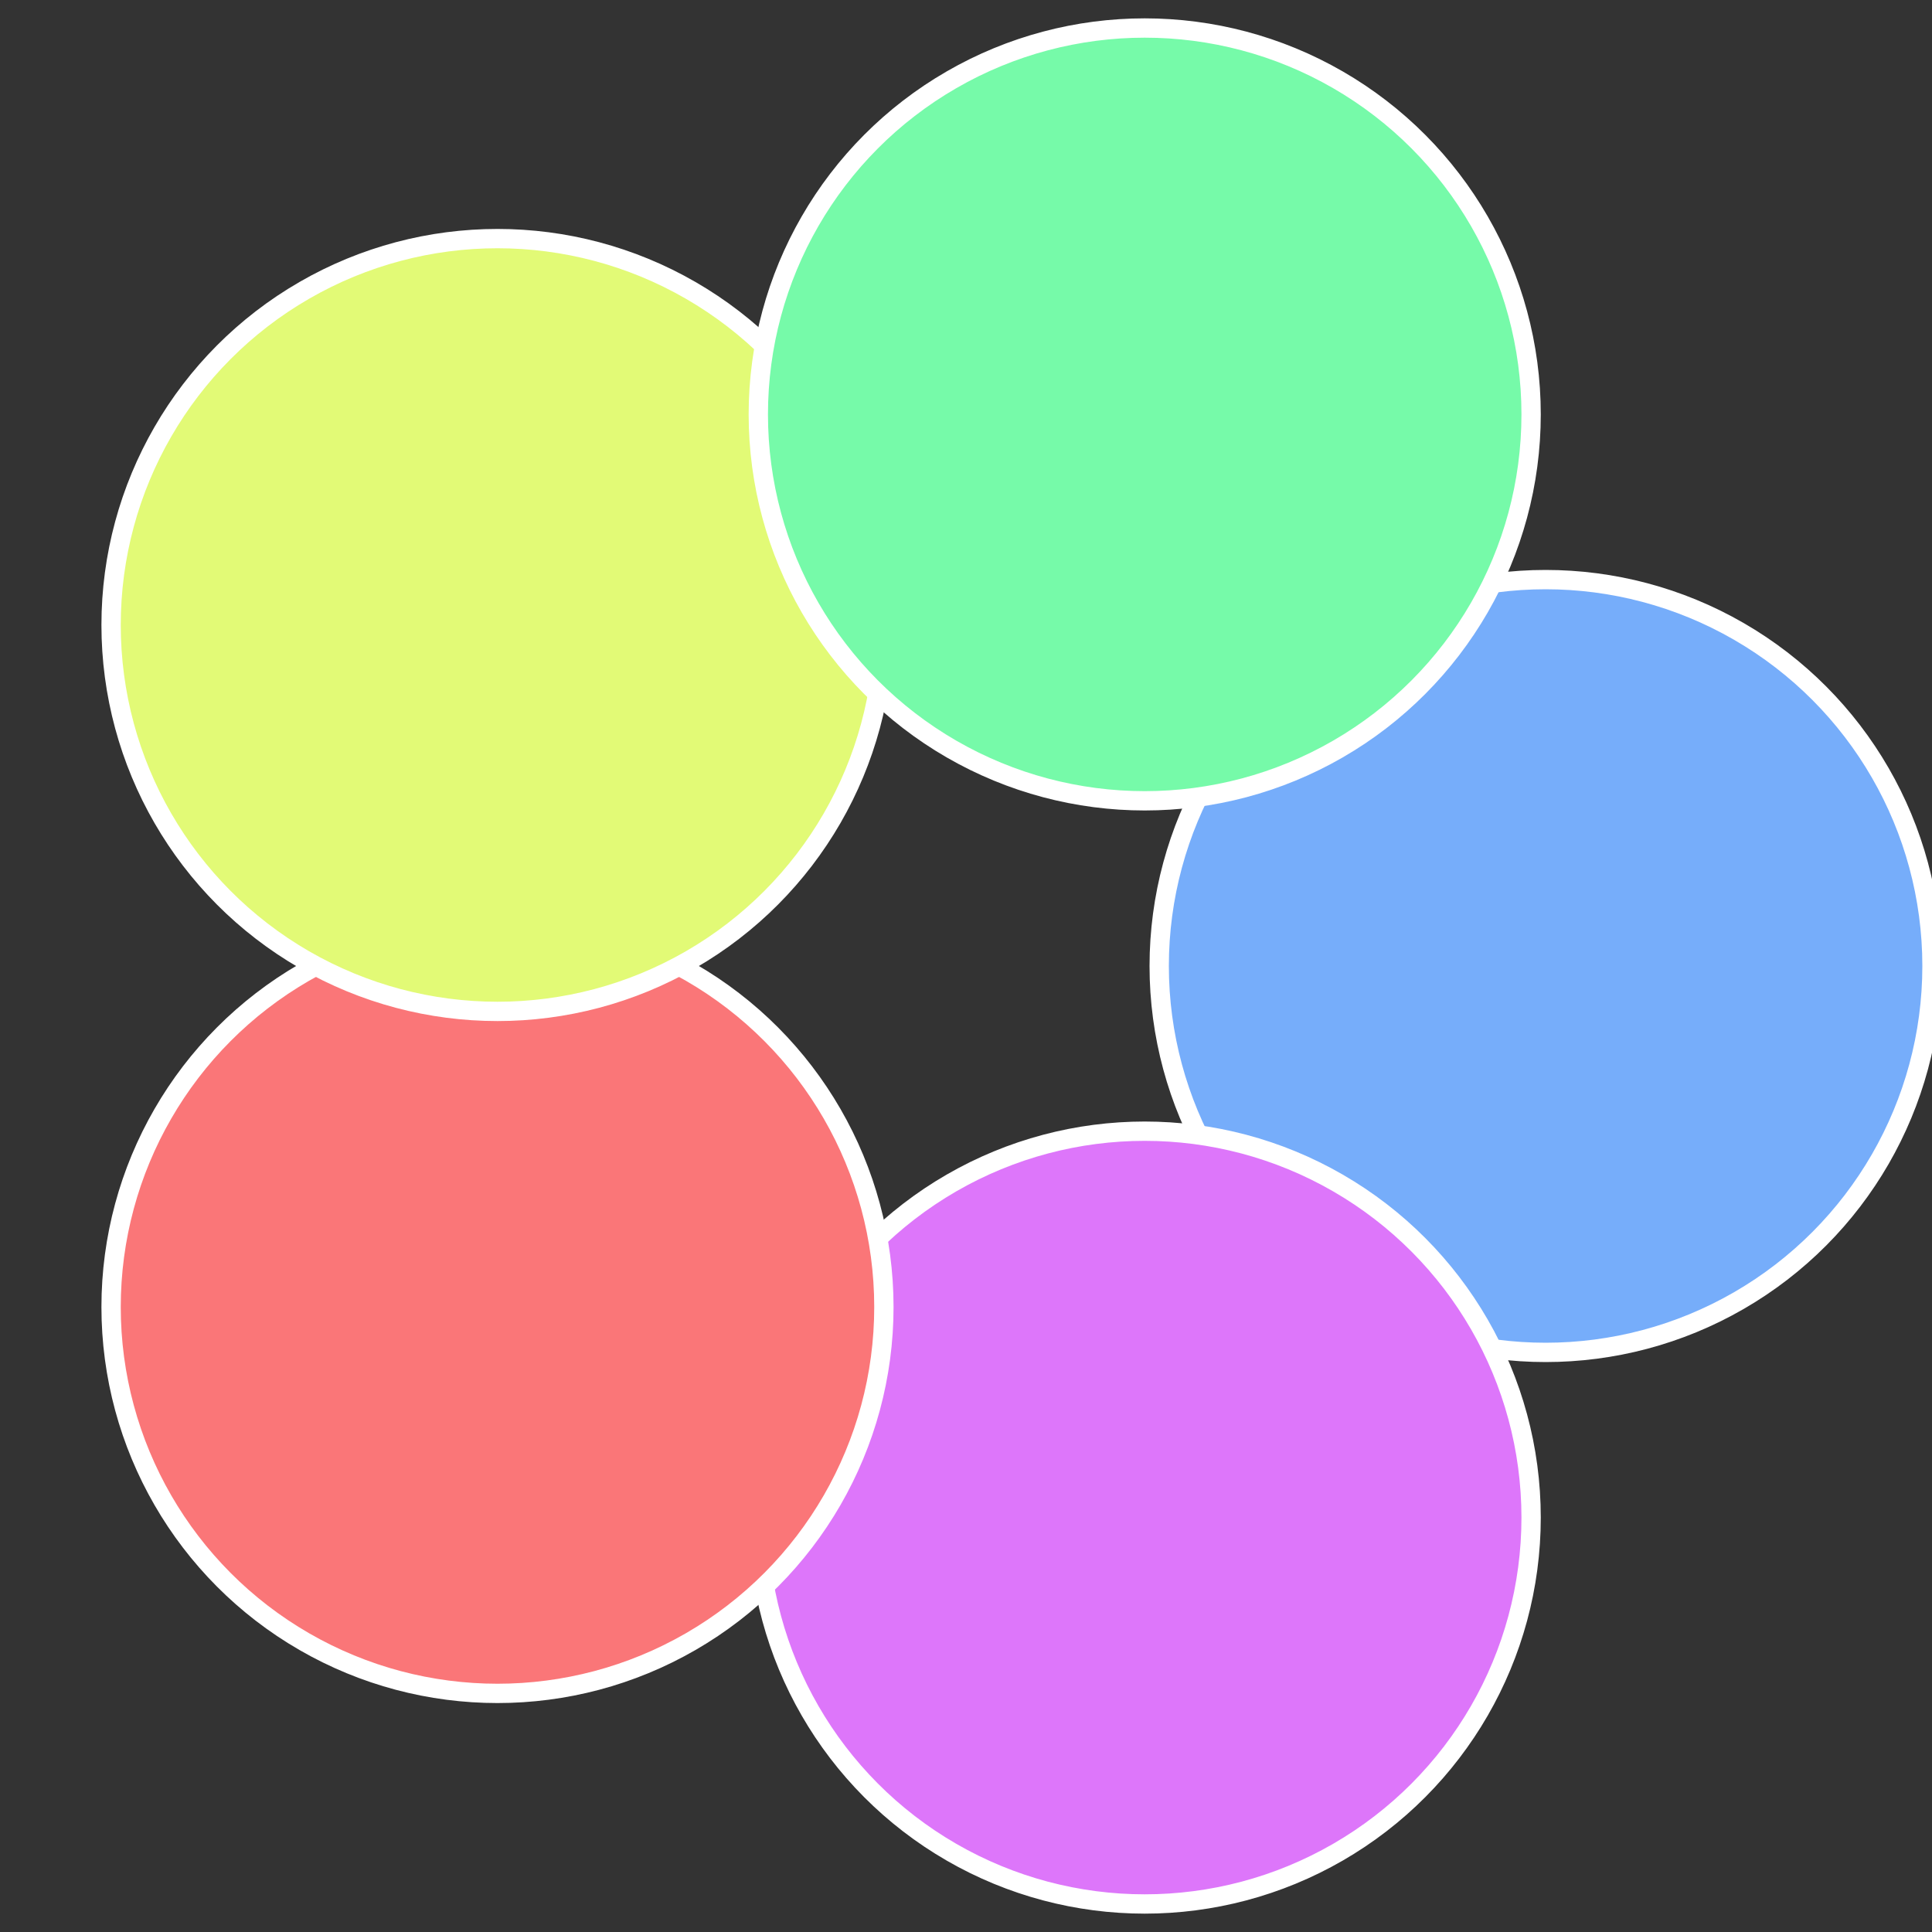 <?xml version="1.0" standalone="no"?>
<svg width="500" height="500" viewBox="-1 -1 2 2" xmlns="http://www.w3.org/2000/svg">
 
                <rect x="-1" y="-1" width="2" height="2" fill="#333333" stroke="none"/>
 
                <circle cx="0.6" cy="0" r="0.4" fill="#76adfa" stroke="#fff" stroke-width="1%" />
             
                <circle cx="0.185" cy="0.571" r="0.4" fill="#dd76fa" stroke="#fff" stroke-width="1%" />
             
                <circle cx="-0.485" cy="0.353" r="0.4" fill="#fa7678" stroke="#fff" stroke-width="1%" />
             
                <circle cx="-0.485" cy="-0.353" r="0.4" fill="#e2fa76" stroke="#fff" stroke-width="1%" />
             
                <circle cx="0.185" cy="-0.571" r="0.4" fill="#76faa9" stroke="#fff" stroke-width="1%" />
            </svg>
